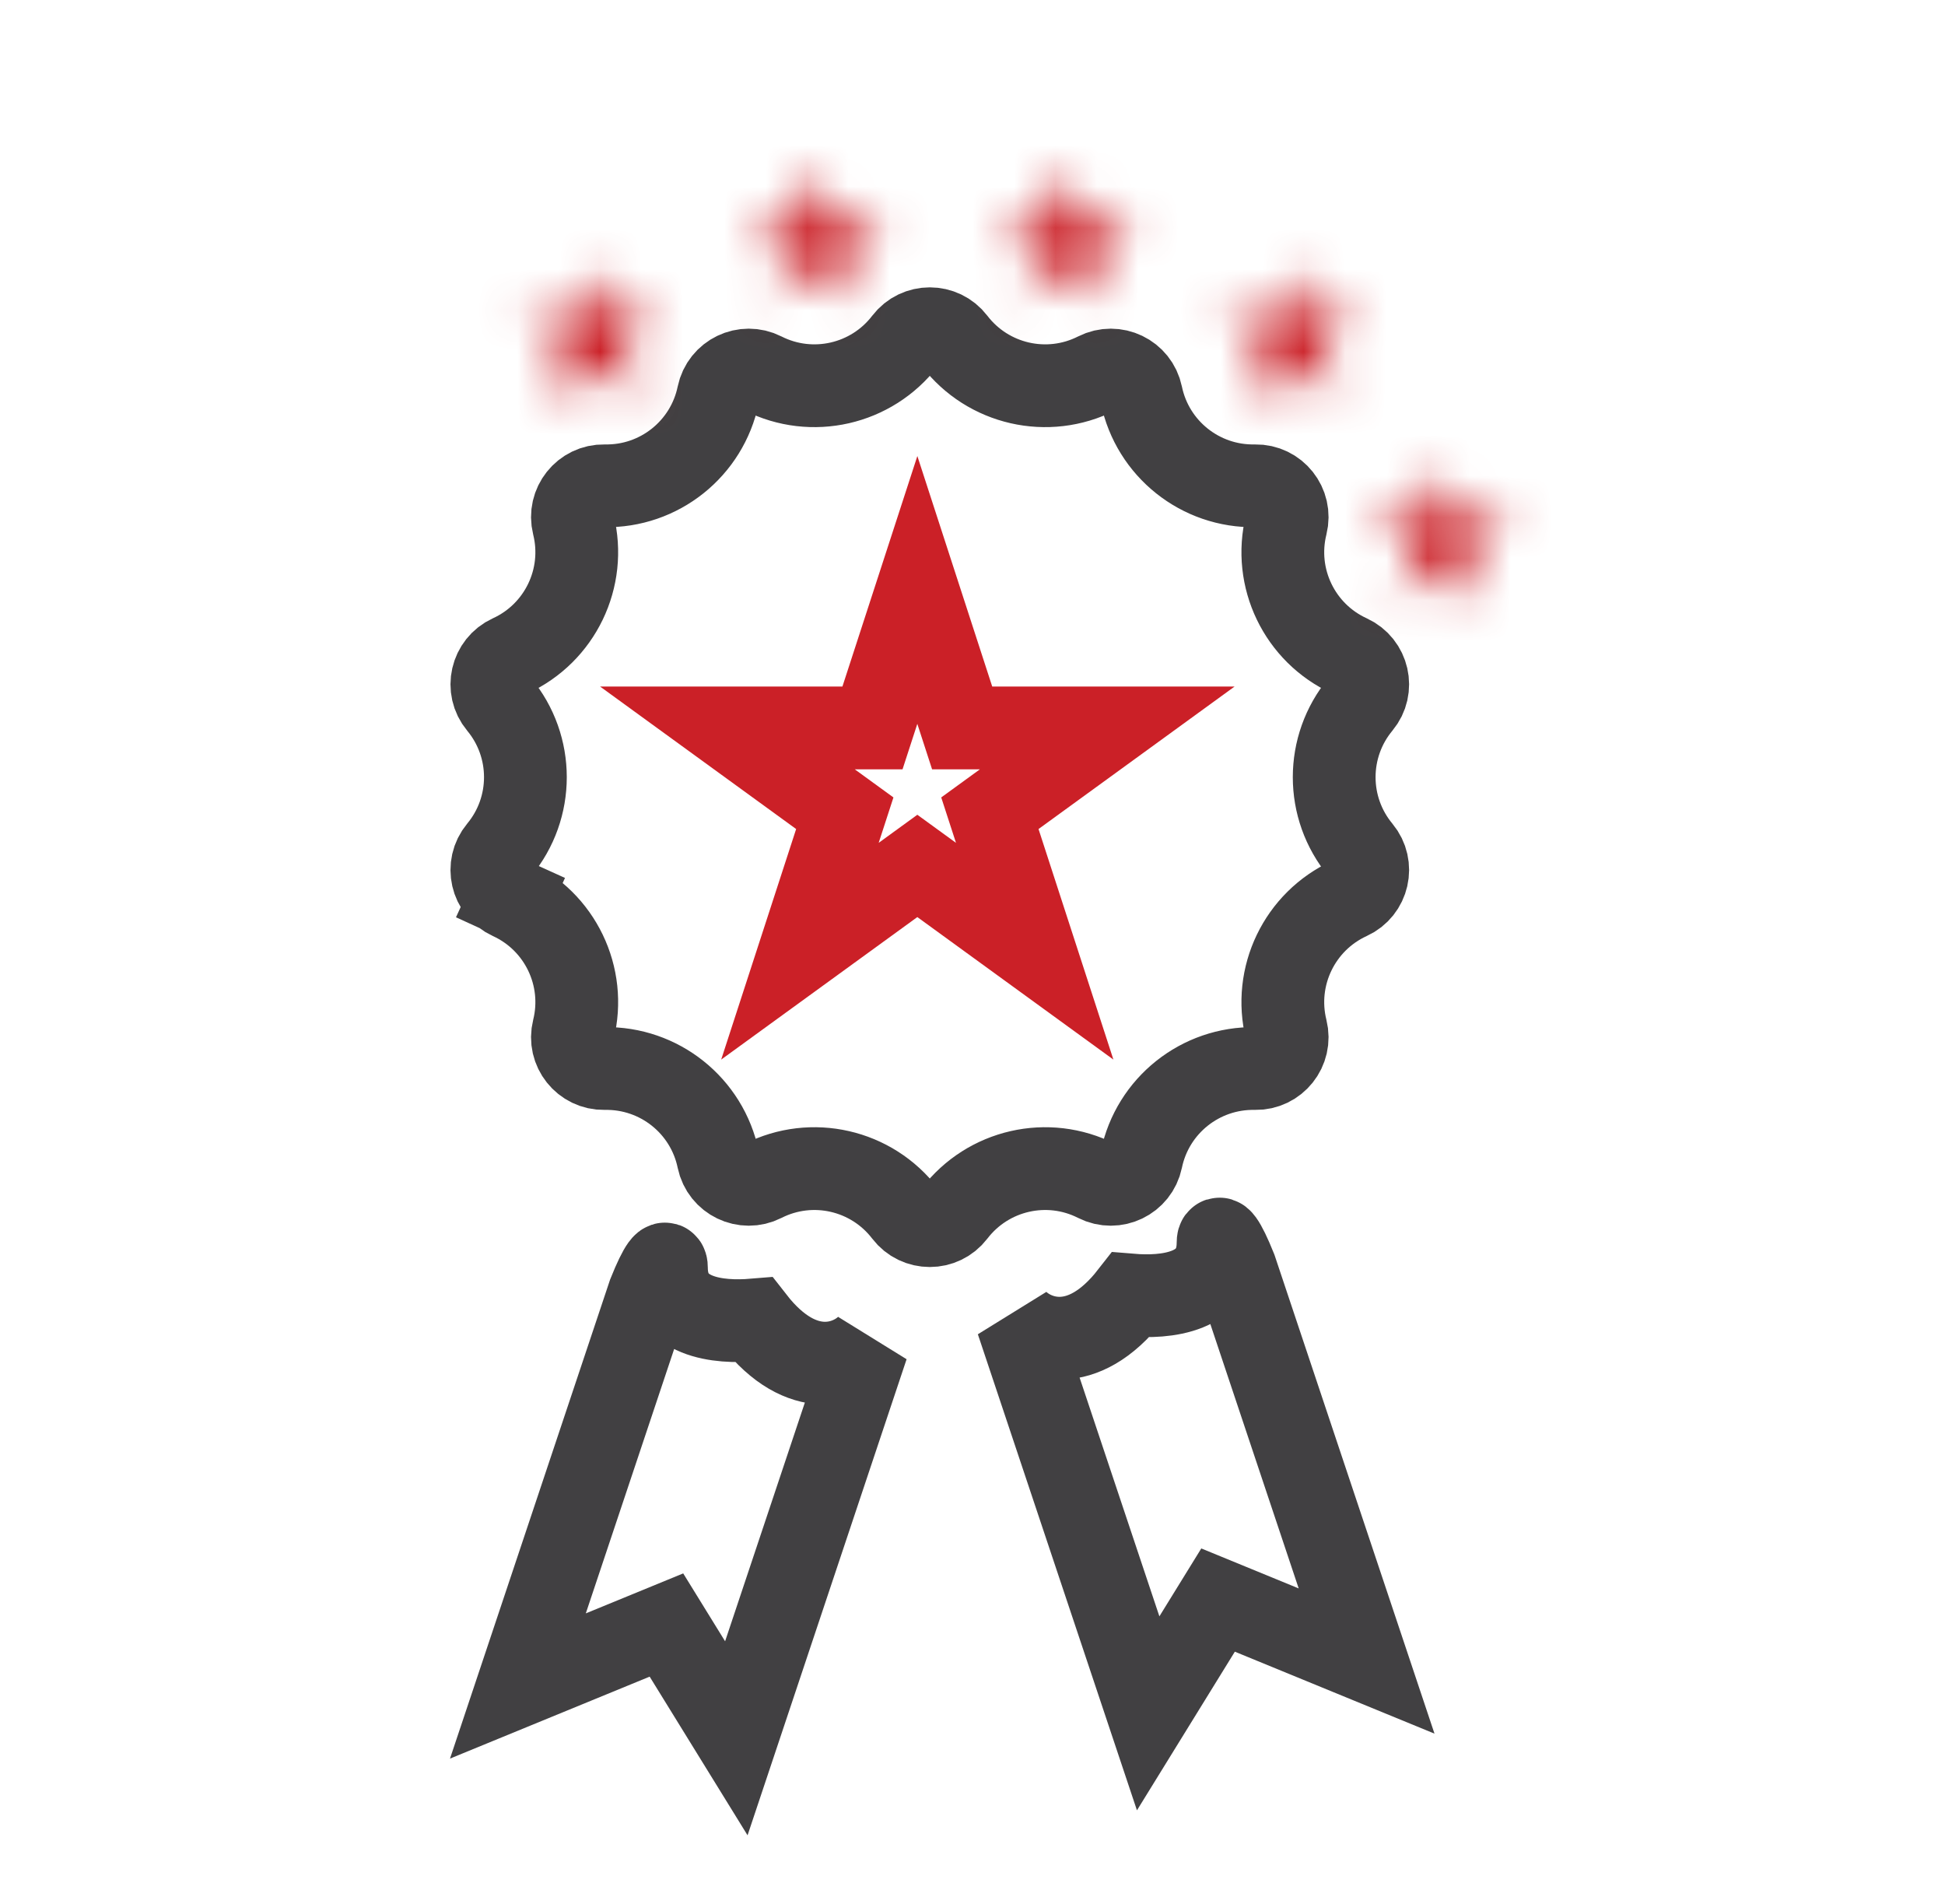 <svg width="47" height="46" viewBox="0 0 47 46" fill="none" xmlns="http://www.w3.org/2000/svg">
<path d="M12.515 40.736L15.682 31.261C15.963 30.559 16.104 30.419 16.104 30.629C16.104 31.856 17.37 31.963 18.215 31.893C19.397 33.409 20.537 32.946 20.959 32.524L17.793 42L16.104 39.263L12.515 40.736Z" stroke="#414042" stroke-width="2"/>
<path d="M33.023 40.133L29.856 30.658C29.574 29.956 29.434 29.816 29.434 30.026C29.434 31.253 28.167 31.36 27.323 31.29C26.14 32.806 25 32.343 24.578 31.921L27.745 41.397L29.434 38.66L33.023 40.133Z" stroke="#414042" stroke-width="2"/>
<path d="M21.869 8.239C22.171 7.844 22.765 7.844 23.067 8.239C23.874 9.293 25.317 9.622 26.5 9.023C26.944 8.798 27.48 9.056 27.581 9.543C27.85 10.842 29.007 11.765 30.334 11.738C30.831 11.728 31.202 12.193 31.081 12.676C30.76 13.963 31.402 15.297 32.609 15.848C33.061 16.055 33.194 16.635 32.876 17.017C32.028 18.038 32.028 19.518 32.876 20.538C33.194 20.921 33.061 21.501 32.609 21.707C31.402 22.259 30.76 23.593 31.081 24.88C31.202 25.362 30.831 25.827 30.334 25.817C29.007 25.791 27.85 26.713 27.581 28.013C27.48 28.5 26.944 28.758 26.5 28.533C25.317 27.933 23.874 28.263 23.067 29.317C22.765 29.712 22.171 29.712 21.869 29.317C21.062 28.263 19.619 27.933 18.436 28.533C17.992 28.758 17.456 28.5 17.355 28.013C17.086 26.713 15.929 25.791 14.602 25.817C14.105 25.827 13.734 25.362 13.855 24.88C14.176 23.593 13.534 22.259 12.327 21.707L11.928 22.579L12.327 21.707C11.875 21.501 11.742 20.921 12.06 20.538C12.908 19.518 12.908 18.038 12.06 17.017C11.742 16.635 11.875 16.055 12.327 15.848C13.534 15.297 14.176 13.963 13.855 12.676C13.734 12.193 14.105 11.728 14.602 11.738C15.929 11.765 17.086 10.842 17.355 9.543C17.456 9.056 17.992 8.798 18.436 9.023C19.619 9.622 21.062 9.293 21.869 8.239Z" stroke="#414042" stroke-width="2"/>
<path d="M22.167 14.254L23.25 17.588L26.756 17.588L23.92 19.649L25.003 22.983L22.167 20.922L19.33 22.983L20.414 19.649L17.578 17.588L21.083 17.588L22.167 14.254Z" stroke="#CB2027" stroke-width="2"/>
<mask id="path-5-inside-1_328_312" fill="white">
<path d="M34.832 11.238L35.238 12.489H36.553L35.489 13.261L35.896 14.512L34.832 13.739L33.768 14.512L34.175 13.261L33.111 12.489H34.426L34.832 11.238Z"/>
</mask>
<path d="M34.832 11.238L36.734 10.62L34.832 4.766L32.93 10.62L34.832 11.238ZM35.238 12.489L33.336 13.107L33.785 14.489H35.238V12.489ZM36.553 12.489L37.728 14.107L42.708 10.489H36.553V12.489ZM35.489 13.261L34.314 11.643L33.138 12.498L33.587 13.879L35.489 13.261ZM35.896 14.512L34.72 16.13L39.7 19.748L37.798 13.894L35.896 14.512ZM34.832 13.739L36.008 12.121L34.832 11.267L33.656 12.121L34.832 13.739ZM33.768 14.512L31.866 13.894L29.964 19.748L34.944 16.13L33.768 14.512ZM34.175 13.261L36.077 13.879L36.526 12.498L35.35 11.643L34.175 13.261ZM33.111 12.489V10.489H26.956L31.936 14.107L33.111 12.489ZM34.426 12.489V14.489H35.879L36.328 13.107L34.426 12.489ZM32.93 11.856L33.336 13.107L37.14 11.871L36.734 10.62L32.93 11.856ZM35.238 14.489H36.553V10.489H35.238V14.489ZM35.377 10.871L34.314 11.643L36.665 14.879L37.728 14.107L35.377 10.871ZM33.587 13.879L33.993 15.13L37.798 13.894L37.391 12.643L33.587 13.879ZM37.071 12.894L36.008 12.121L33.656 15.357L34.72 16.13L37.071 12.894ZM33.656 12.121L32.593 12.894L34.944 16.13L36.008 15.357L33.656 12.121ZM35.67 15.13L36.077 13.879L32.273 12.643L31.866 13.894L35.67 15.13ZM35.35 11.643L34.287 10.871L31.936 14.107L32.999 14.879L35.35 11.643ZM33.111 14.489H34.426V10.489H33.111V14.489ZM36.328 13.107L36.734 11.856L32.93 10.62L32.524 11.871L36.328 13.107Z" fill="#CB2027" mask="url(#path-5-inside-1_328_312)"/>
<mask id="path-7-inside-2_328_312" fill="white">
<path d="M31.214 6.413L31.62 7.663H32.935L31.871 8.436L32.277 9.686L31.214 8.913L30.15 9.686L30.556 8.436L29.493 7.663H30.808L31.214 6.413Z"/>
</mask>
<path d="M31.214 6.413L33.116 5.795L31.214 -0.06L29.312 5.795L31.214 6.413ZM31.62 7.663L29.718 8.281L30.167 9.663H31.62V7.663ZM32.935 7.663L34.11 9.281L39.09 5.663H32.935V7.663ZM31.871 8.436L30.696 6.818L29.52 7.672L29.969 9.054L31.871 8.436ZM32.277 9.686L31.102 11.304L36.082 14.922L34.179 9.068L32.277 9.686ZM31.214 8.913L32.389 7.295L31.214 6.441L30.038 7.295L31.214 8.913ZM30.15 9.686L28.248 9.068L26.346 14.922L31.326 11.304L30.15 9.686ZM30.556 8.436L32.459 9.054L32.908 7.672L31.732 6.818L30.556 8.436ZM29.493 7.663V5.663H23.337L28.317 9.281L29.493 7.663ZM30.808 7.663V9.663H32.261L32.71 8.281L30.808 7.663ZM29.312 7.031L29.718 8.281L33.522 7.045L33.116 5.795L29.312 7.031ZM31.62 9.663H32.935V5.663H31.62V9.663ZM31.759 6.045L30.696 6.818L33.047 10.054L34.11 9.281L31.759 6.045ZM29.969 9.054L30.375 10.304L34.179 9.068L33.773 7.818L29.969 9.054ZM33.453 8.068L32.389 7.295L30.038 10.531L31.102 11.304L33.453 8.068ZM30.038 7.295L28.975 8.068L31.326 11.304L32.389 10.531L30.038 7.295ZM32.052 10.304L32.459 9.054L28.654 7.818L28.248 9.068L32.052 10.304ZM31.732 6.818L30.668 6.045L28.317 9.281L29.381 10.054L31.732 6.818ZM29.493 9.663H30.808V5.663H29.493V9.663ZM32.71 8.281L33.116 7.031L29.312 5.795L28.905 7.045L32.71 8.281Z" fill="#CB2027" mask="url(#path-7-inside-2_328_312)"/>
<mask id="path-9-inside-3_328_312" fill="white">
<path d="M25.787 4L26.193 5.25H27.508L26.444 6.023L26.85 7.273L25.787 6.501L24.723 7.273L25.129 6.023L24.066 5.25H25.38L25.787 4Z"/>
</mask>
<path d="M25.787 4L27.689 3.382L25.787 -2.472L23.884 3.382L25.787 4ZM26.193 5.25L24.291 5.868L24.74 7.25H26.193V5.25ZM27.508 5.25L28.683 6.868L33.663 3.25H27.508V5.25ZM26.444 6.023L25.268 4.405L24.093 5.259L24.542 6.641L26.444 6.023ZM26.85 7.273L25.675 8.891L30.654 12.509L28.752 6.655L26.85 7.273ZM25.787 6.501L26.962 4.883L25.787 4.029L24.611 4.883L25.787 6.501ZM24.723 7.273L22.821 6.655L20.919 12.509L25.898 8.891L24.723 7.273ZM25.129 6.023L27.031 6.641L27.48 5.259L26.305 4.405L25.129 6.023ZM24.066 5.25V3.25H17.91L22.89 6.868L24.066 5.25ZM25.38 5.25V7.25H26.833L27.282 5.868L25.38 5.25ZM23.884 4.618L24.291 5.868L28.095 4.632L27.689 3.382L23.884 4.618ZM26.193 7.25H27.508V3.25H26.193V7.25ZM26.332 3.632L25.268 4.405L27.619 7.641L28.683 6.868L26.332 3.632ZM24.542 6.641L24.948 7.891L28.752 6.655L28.346 5.405L24.542 6.641ZM28.026 5.655L26.962 4.883L24.611 8.119L25.675 8.891L28.026 5.655ZM24.611 4.883L23.547 5.655L25.898 8.891L26.962 8.119L24.611 4.883ZM26.625 7.891L27.031 6.641L23.227 5.405L22.821 6.655L26.625 7.891ZM26.305 4.405L25.241 3.632L22.89 6.868L23.954 7.641L26.305 4.405ZM24.066 7.25H25.38V3.25H24.066V7.25ZM27.282 5.868L27.689 4.618L23.884 3.382L23.478 4.632L27.282 5.868Z" fill="#CB2027" mask="url(#path-9-inside-3_328_312)"/>
<mask id="path-11-inside-4_328_312" fill="white">
<path d="M19.754 4L20.16 5.25H21.475L20.411 6.023L20.817 7.273L19.754 6.501L18.69 7.273L19.096 6.023L18.033 5.25H19.348L19.754 4Z"/>
</mask>
<path d="M19.754 4L21.656 3.382L19.754 -2.472L17.852 3.382L19.754 4ZM20.16 5.25L18.258 5.868L18.707 7.25H20.16V5.25ZM21.475 5.25L22.65 6.868L27.63 3.25H21.475V5.25ZM20.411 6.023L19.236 4.405L18.06 5.259L18.509 6.641L20.411 6.023ZM20.817 7.273L19.642 8.891L24.622 12.509L22.72 6.655L20.817 7.273ZM19.754 6.501L20.929 4.883L19.754 4.029L18.578 4.883L19.754 6.501ZM18.69 7.273L16.788 6.655L14.886 12.509L19.866 8.891L18.69 7.273ZM19.096 6.023L20.999 6.641L21.448 5.259L20.272 4.405L19.096 6.023ZM18.033 5.25V3.25H11.877L16.857 6.868L18.033 5.25ZM19.348 5.25V7.25H20.801L21.25 5.868L19.348 5.25ZM17.852 4.618L18.258 5.868L22.062 4.632L21.656 3.382L17.852 4.618ZM20.16 7.25H21.475V3.25H20.16V7.25ZM20.299 3.632L19.236 4.405L21.587 7.641L22.65 6.868L20.299 3.632ZM18.509 6.641L18.915 7.891L22.72 6.655L22.313 5.405L18.509 6.641ZM21.993 5.655L20.929 4.883L18.578 8.119L19.642 8.891L21.993 5.655ZM18.578 4.883L17.515 5.655L19.866 8.891L20.929 8.119L18.578 4.883ZM20.592 7.891L20.999 6.641L17.194 5.405L16.788 6.655L20.592 7.891ZM20.272 4.405L19.209 3.632L16.857 6.868L17.921 7.641L20.272 4.405ZM18.033 7.25H19.348V3.25H18.033V7.25ZM21.25 5.868L21.656 4.618L17.852 3.382L17.445 4.632L21.25 5.868Z" fill="#CB2027" mask="url(#path-11-inside-4_328_312)"/>
<mask id="path-13-inside-5_328_312" fill="white">
<path d="M14.324 6.413L14.731 7.663H16.045L14.982 8.436L15.388 9.686L14.324 8.913L13.261 9.686L13.667 8.436L12.604 7.663H13.918L14.324 6.413Z"/>
</mask>
<path d="M14.324 6.413L16.227 5.795L14.324 -0.06L12.422 5.795L14.324 6.413ZM14.731 7.663L12.829 8.281L13.278 9.663H14.731V7.663ZM16.045 7.663L17.221 9.281L22.201 5.663H16.045V7.663ZM14.982 8.436L13.806 6.818L12.631 7.672L13.08 9.054L14.982 8.436ZM15.388 9.686L14.213 11.304L19.192 14.922L17.29 9.068L15.388 9.686ZM14.324 8.913L15.5 7.295L14.324 6.441L13.149 7.295L14.324 8.913ZM13.261 9.686L11.359 9.068L9.457 14.922L14.436 11.304L13.261 9.686ZM13.667 8.436L15.569 9.054L16.018 7.672L14.843 6.818L13.667 8.436ZM12.604 7.663V5.663H6.448L11.428 9.281L12.604 7.663ZM13.918 7.663V9.663H15.371L15.82 8.281L13.918 7.663ZM12.422 7.031L12.829 8.281L16.633 7.045L16.227 5.795L12.422 7.031ZM14.731 9.663H16.045V5.663H14.731V9.663ZM14.87 6.045L13.806 6.818L16.157 10.054L17.221 9.281L14.87 6.045ZM13.08 9.054L13.486 10.304L17.29 9.068L16.884 7.818L13.08 9.054ZM16.564 8.068L15.5 7.295L13.149 10.531L14.213 11.304L16.564 8.068ZM13.149 7.295L12.085 8.068L14.436 11.304L15.5 10.531L13.149 7.295ZM15.163 10.304L15.569 9.054L11.765 7.818L11.359 9.068L15.163 10.304ZM14.843 6.818L13.779 6.045L11.428 9.281L12.492 10.054L14.843 6.818ZM12.604 9.663H13.918V5.663H12.604V9.663ZM15.82 8.281L16.227 7.031L12.422 5.795L12.016 7.045L15.82 8.281Z" fill="#CB2027" mask="url(#path-13-inside-5_328_312)"/>
</svg>
